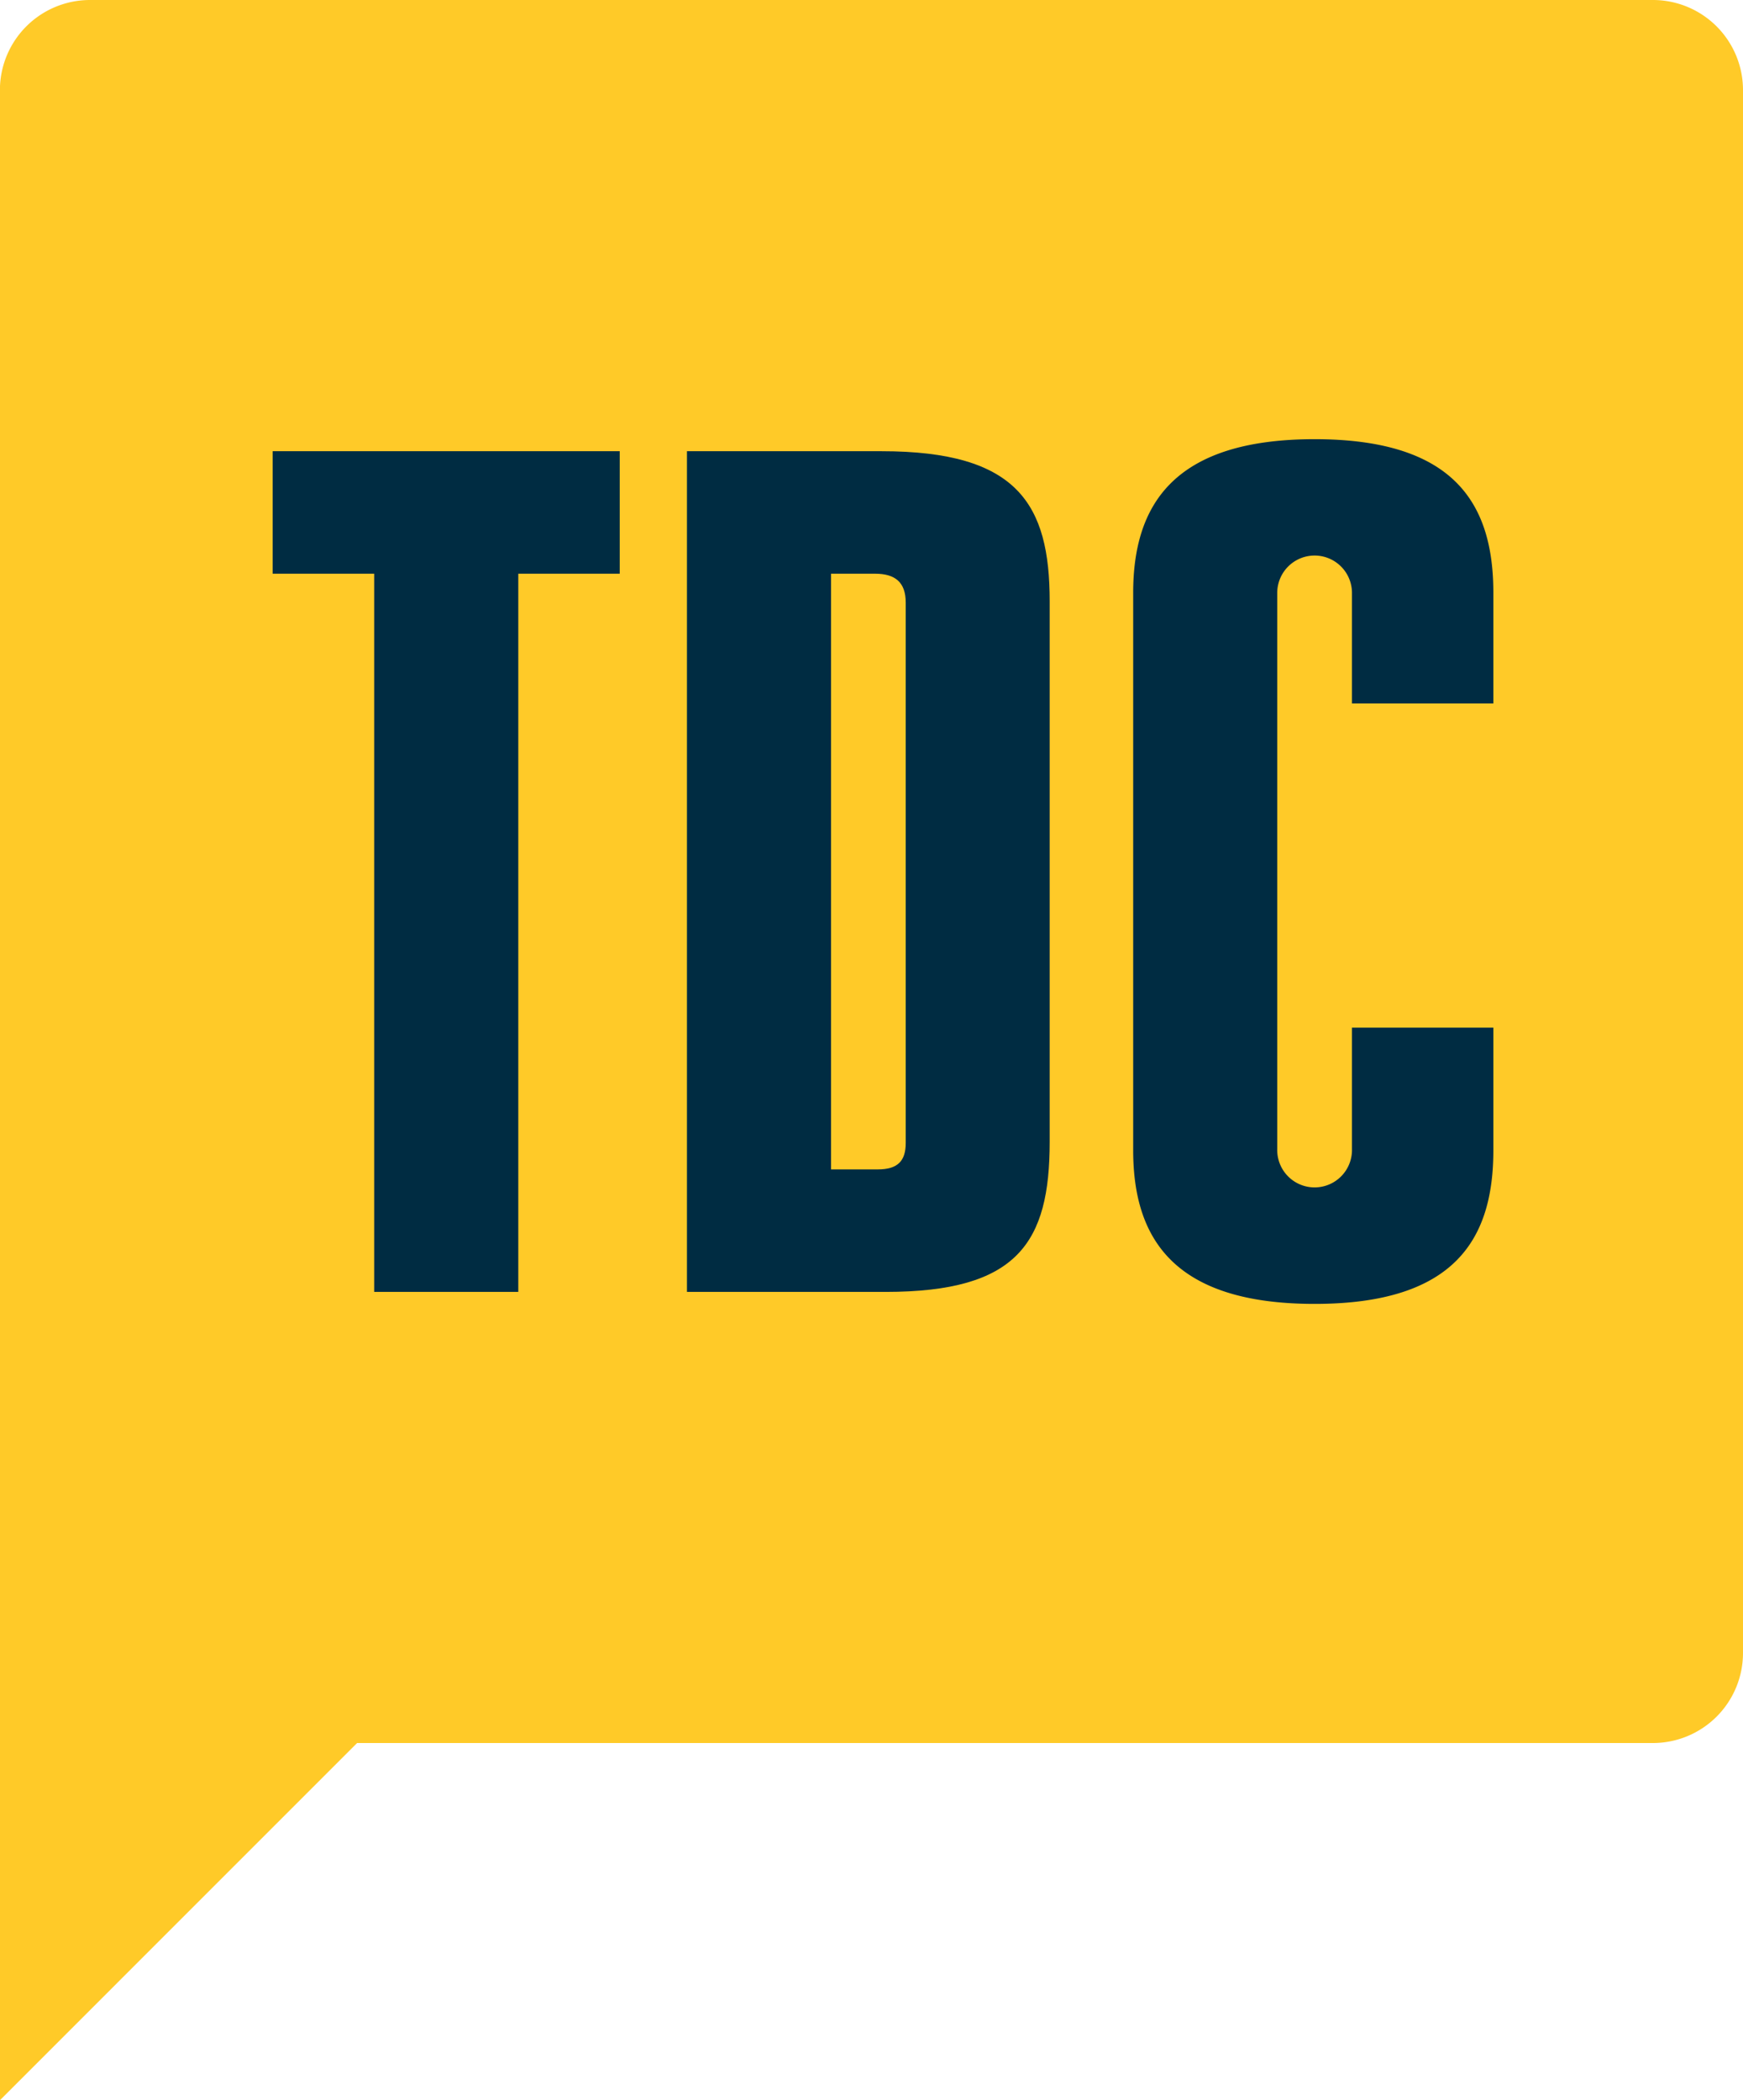 <?xml version="1.0" encoding="utf-8"?><svg xmlns="http://www.w3.org/2000/svg" width="60.897" height="73.377" viewBox="0 0 60.897 73.377"><g transform="translate(0)"><path d="M83.452,17.346h-54.6A3.148,3.148,0,0,0,25.7,20.494V90.723l12.479-12.48h45.27A3.148,3.148,0,0,0,86.6,75.1v-54.6A3.148,3.148,0,0,0,83.452,17.346Z" transform="translate(-25.703 -17.346)" fill="#ffca28"/><g transform="translate(9.529 15.344)"><g transform="translate(14.472)"><path d="M62.726,41.663h6.8c4.754,0,5.873,1.848,5.873,5.245V65.79c0,3.525-1.118,5.245-5.731,5.245H62.726ZM67.76,66.755h1.63c.7,0,.979-.293.979-.923V46.95c0-.712-.373-1.007-1.072-1.007H67.76Z" transform="translate(-62.726 -41.243)" fill="#002c42"/><path d="M99.358,61.575v4.281c0,3.063-1.3,5.37-6.245,5.37s-6.339-2.307-6.339-5.37V46.386c0-3.062,1.4-5.371,6.339-5.371s6.245,2.309,6.245,5.371v3.861H94.418V46.386a1.305,1.305,0,0,0-2.611,0V65.814a1.306,1.306,0,1,0,2.611,0V61.575Z" transform="translate(-71.184 -41.015)" fill="#002c42"/></g><g transform="translate(0 0.42)"><path d="M48.981,71.035H43.946V45.943H40.4v-4.28H52.525v4.28H48.981Z" transform="translate(-40.402 -41.663)" fill="#002c42"/></g></g></g></svg>